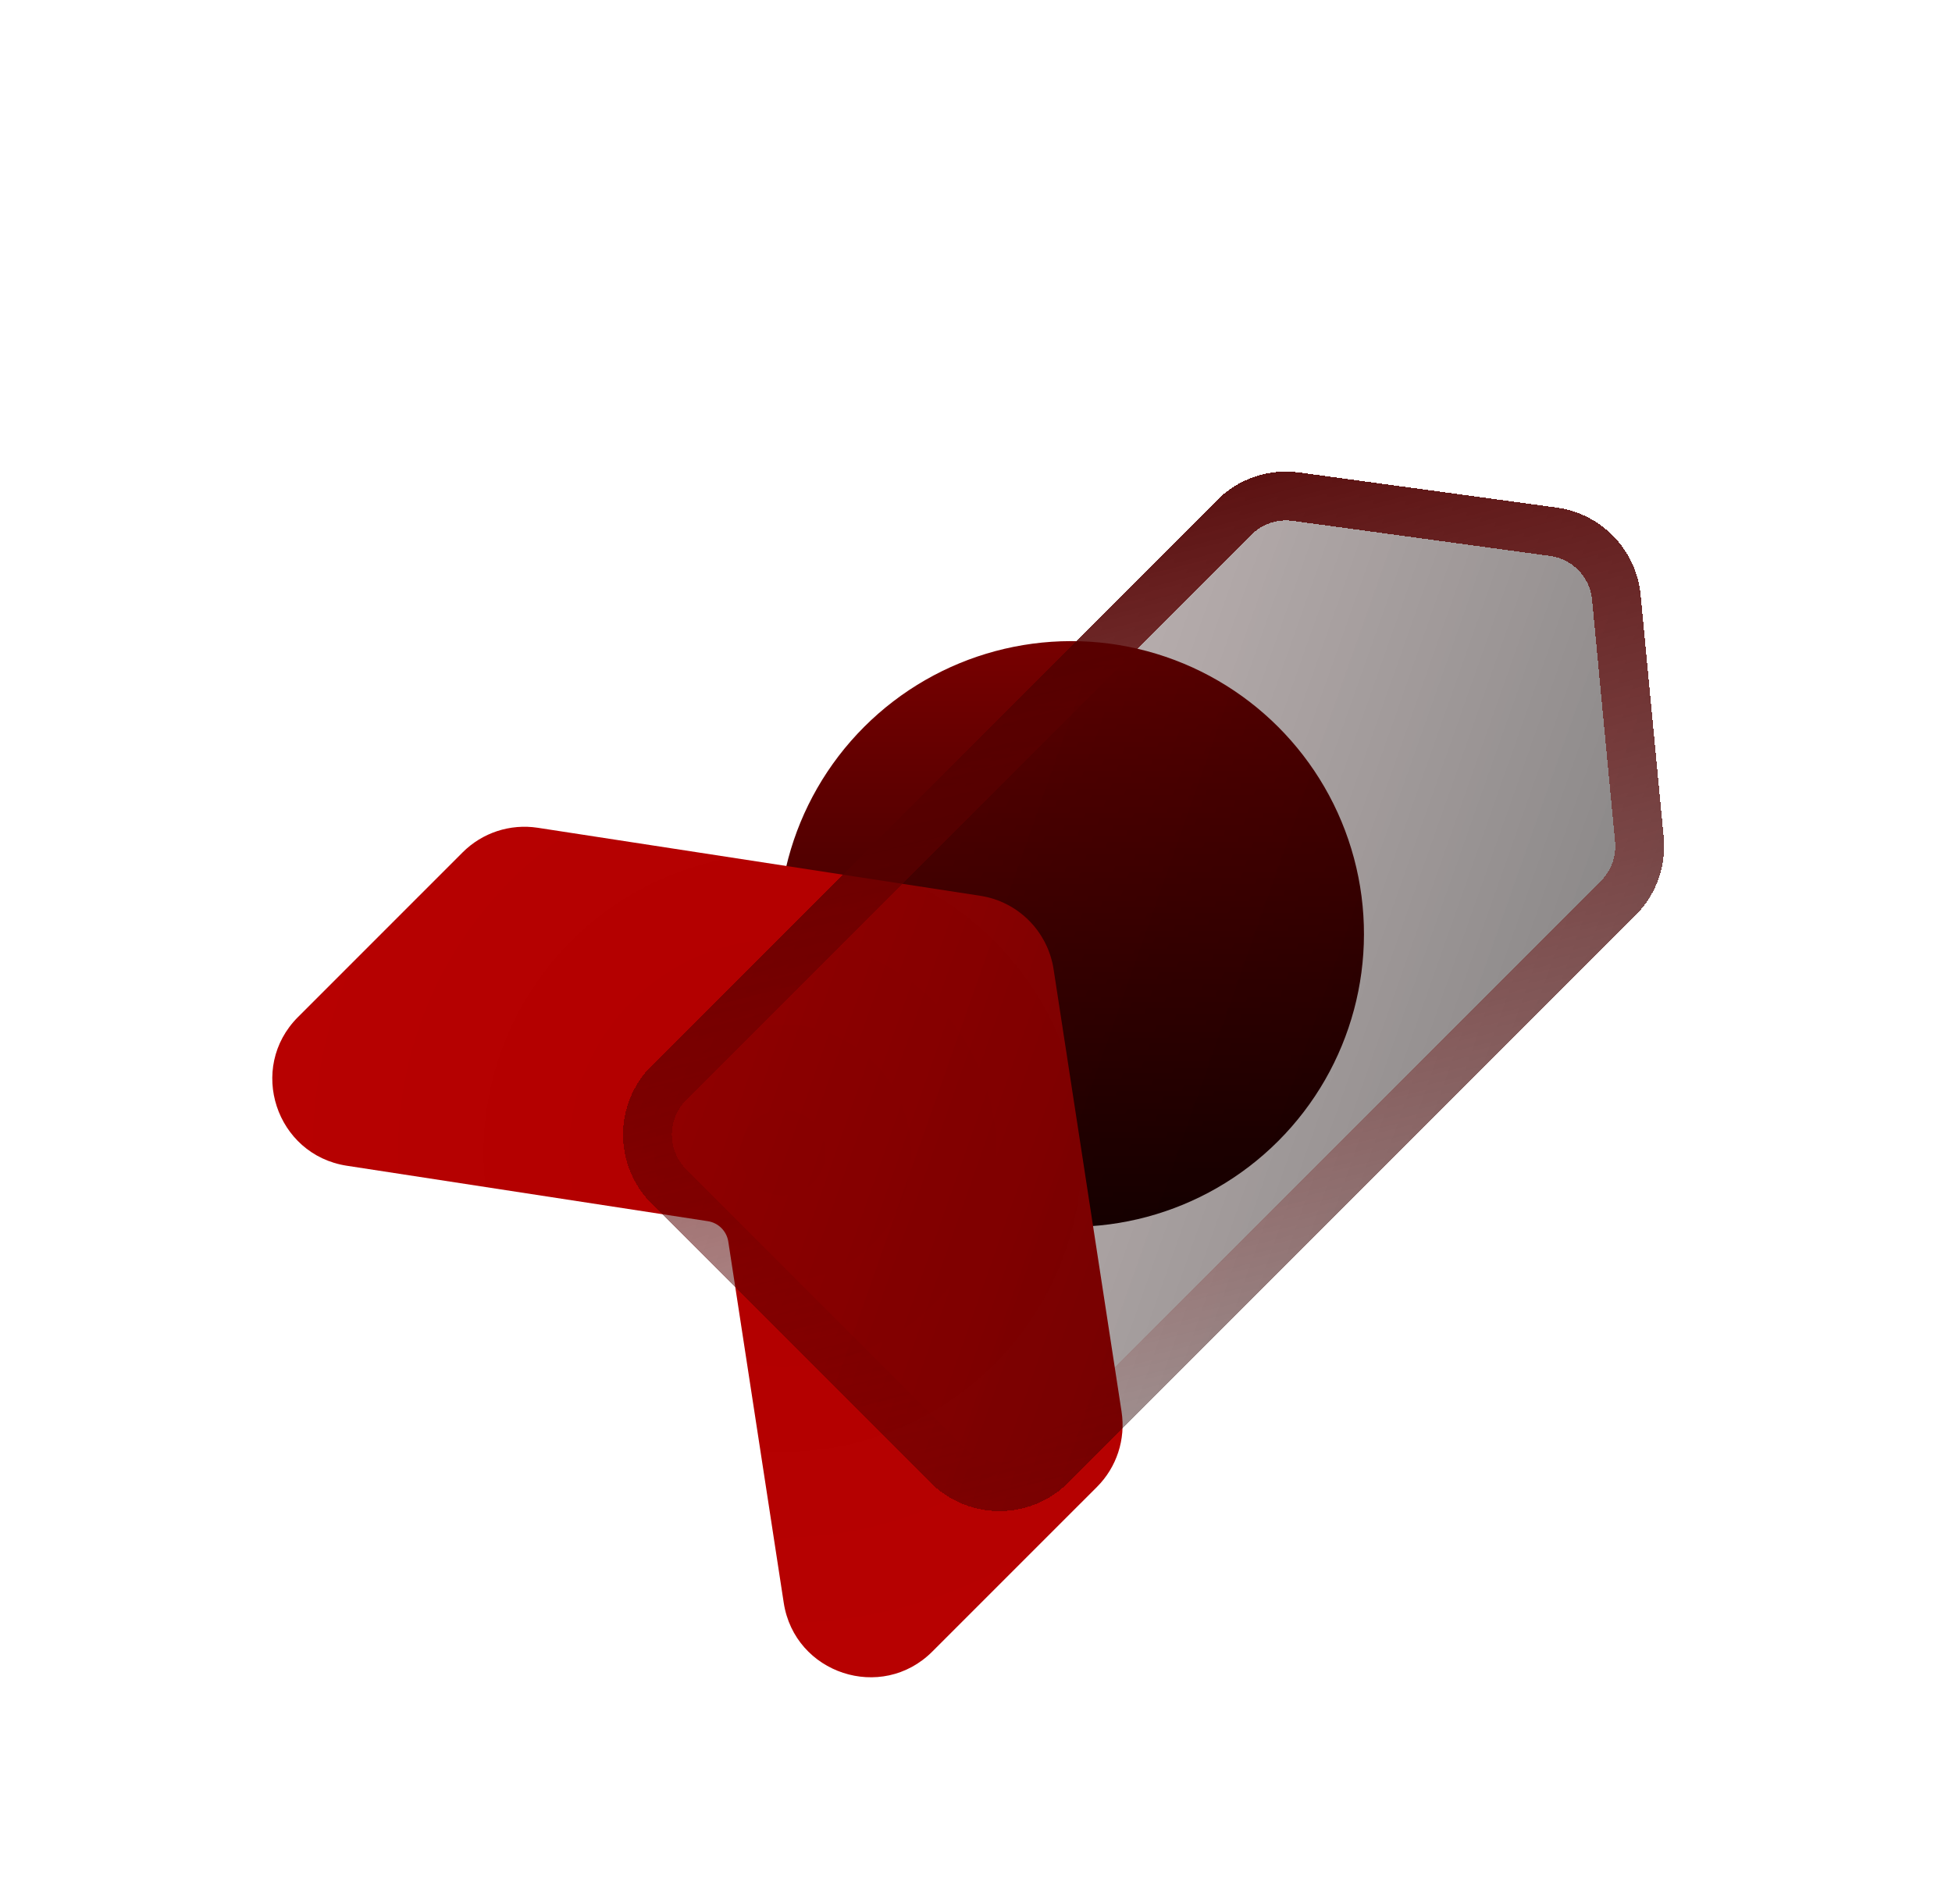 <svg width="40" height="39" viewBox="0 0 40 39" fill="none" xmlns="http://www.w3.org/2000/svg">
<g style="mix-blend-mode:luminosity" filter="url(#filter0_f_23_161)">
<circle cx="21.95" cy="19.135" r="6" transform="rotate(45 21.95 19.135)" fill="url(#paint0_linear_23_161)" style="mix-blend-mode:screen"/>
</g>
<g filter="url(#filter1_bd_23_161)">
<path d="M20.085 18.352L11.02 16.959C10.454 16.872 9.883 17.059 9.479 17.464L6.106 20.837C5.067 21.876 5.652 23.659 7.107 23.883L14.505 25.019C14.721 25.052 14.89 25.221 14.924 25.437L16.06 32.836C16.283 34.291 18.066 34.876 19.105 33.836L22.479 30.463C22.883 30.059 23.07 29.488 22.983 28.922L21.59 19.857C21.47 19.08 20.861 18.47 20.085 18.352Z" fill="url(#paint1_radial_23_161)"/>
</g>
<g filter="url(#filter2_bd_23_161)">
<path d="M26.623 5.68L31.899 6.399C32.819 6.524 33.531 7.267 33.619 8.191L34.092 13.149C34.148 13.742 33.937 14.331 33.515 14.752L21.894 26.373C21.113 27.154 19.847 27.154 19.066 26.373L13.353 20.661C12.572 19.88 12.572 18.613 13.353 17.832L24.939 6.247C25.38 5.805 26.004 5.595 26.623 5.68Z" fill="url(#paint2_linear_23_161)" shape-rendering="crispEdges"/>
<path d="M26.555 6.175L31.831 6.894C32.521 6.988 33.056 7.545 33.122 8.238L33.594 13.196C33.636 13.642 33.478 14.082 33.161 14.399L21.541 26.02C20.955 26.605 20.005 26.605 19.419 26.02L13.707 20.307C13.121 19.721 13.121 18.772 13.707 18.186L25.292 6.601C25.623 6.269 26.091 6.112 26.555 6.175Z" stroke="url(#paint3_linear_23_161)" shape-rendering="crispEdges"/>
</g>
<defs>
<filter id="filter0_f_23_161" x="6.65" y="3.835" width="30.6" height="30.6" filterUnits="userSpaceOnUse" color-interpolation-filters="sRGB">
<feFlood flood-opacity="0" result="BackgroundImageFix"/>
<feBlend mode="normal" in="SourceGraphic" in2="BackgroundImageFix" result="shape"/>
<feGaussianBlur stdDeviation="4.65" result="effect1_foregroundBlur_23_161"/>
</filter>
<filter id="filter1_bd_23_161" x="0.979" y="12.338" width="26.625" height="26.625" filterUnits="userSpaceOnUse" color-interpolation-filters="sRGB">
<feFlood flood-opacity="0" result="BackgroundImageFix"/>
<feGaussianBlur in="BackgroundImageFix" stdDeviation="2"/>
<feComposite in2="SourceAlpha" operator="in" result="effect1_backgroundBlur_23_161"/>
<feColorMatrix in="SourceAlpha" type="matrix" values="0 0 0 0 0 0 0 0 0 0 0 0 0 0 0 0 0 0 127 0" result="hardAlpha"/>
<feOffset/>
<feGaussianBlur stdDeviation="2.3"/>
<feComposite in2="hardAlpha" operator="out"/>
<feColorMatrix type="matrix" values="0 0 0 0 1 0 0 0 0 1 0 0 0 0 1 0 0 0 0.25 0"/>
<feBlend mode="normal" in2="effect1_backgroundBlur_23_161" result="effect2_dropShadow_23_161"/>
<feBlend mode="normal" in="SourceGraphic" in2="effect2_dropShadow_23_161" result="shape"/>
</filter>
<filter id="filter2_bd_23_161" x="8.767" y="1.661" width="29.333" height="33.298" filterUnits="userSpaceOnUse" color-interpolation-filters="sRGB">
<feFlood flood-opacity="0" result="BackgroundImageFix"/>
<feGaussianBlur in="BackgroundImageFix" stdDeviation="2"/>
<feComposite in2="SourceAlpha" operator="in" result="effect1_backgroundBlur_23_161"/>
<feColorMatrix in="SourceAlpha" type="matrix" values="0 0 0 0 0 0 0 0 0 0 0 0 0 0 0 0 0 0 127 0" result="hardAlpha"/>
<feOffset dy="4"/>
<feGaussianBlur stdDeviation="2"/>
<feComposite in2="hardAlpha" operator="out"/>
<feColorMatrix type="matrix" values="0 0 0 0 0 0 0 0 0 0 0 0 0 0 0 0 0 0 0.25 0"/>
<feBlend mode="normal" in2="effect1_backgroundBlur_23_161" result="effect2_dropShadow_23_161"/>
<feBlend mode="normal" in="SourceGraphic" in2="effect2_dropShadow_23_161" result="shape"/>
</filter>
<linearGradient id="paint0_linear_23_161" x1="15.95" y1="13.135" x2="27.95" y2="25.135" gradientUnits="userSpaceOnUse">
<stop stop-color="#8C0000"/>
<stop offset="1"/>
</linearGradient>
<radialGradient id="paint1_radial_23_161" cx="0" cy="0" r="1" gradientUnits="userSpaceOnUse" gradientTransform="translate(16.043 23.615) rotate(-100.886) scale(12.225 12.298)">
<stop stop-color="#B10000"/>
<stop offset="1" stop-color="#B80101"/>
</radialGradient>
<linearGradient id="paint2_linear_23_161" x1="8.95" y1="19.674" x2="31.578" y2="27.66" gradientUnits="userSpaceOnUse">
<stop stop-color="#310000" stop-opacity="0.2"/>
<stop offset="1" stop-opacity="0.5"/>
</linearGradient>
<linearGradient id="paint3_linear_23_161" x1="17.918" y1="28.642" x2="12.38" y2="6.681" gradientUnits="userSpaceOnUse">
<stop stop-color="#7B0101" stop-opacity="0"/>
<stop offset="1" stop-color="#4D0000"/>
</linearGradient>
</defs>
</svg>
